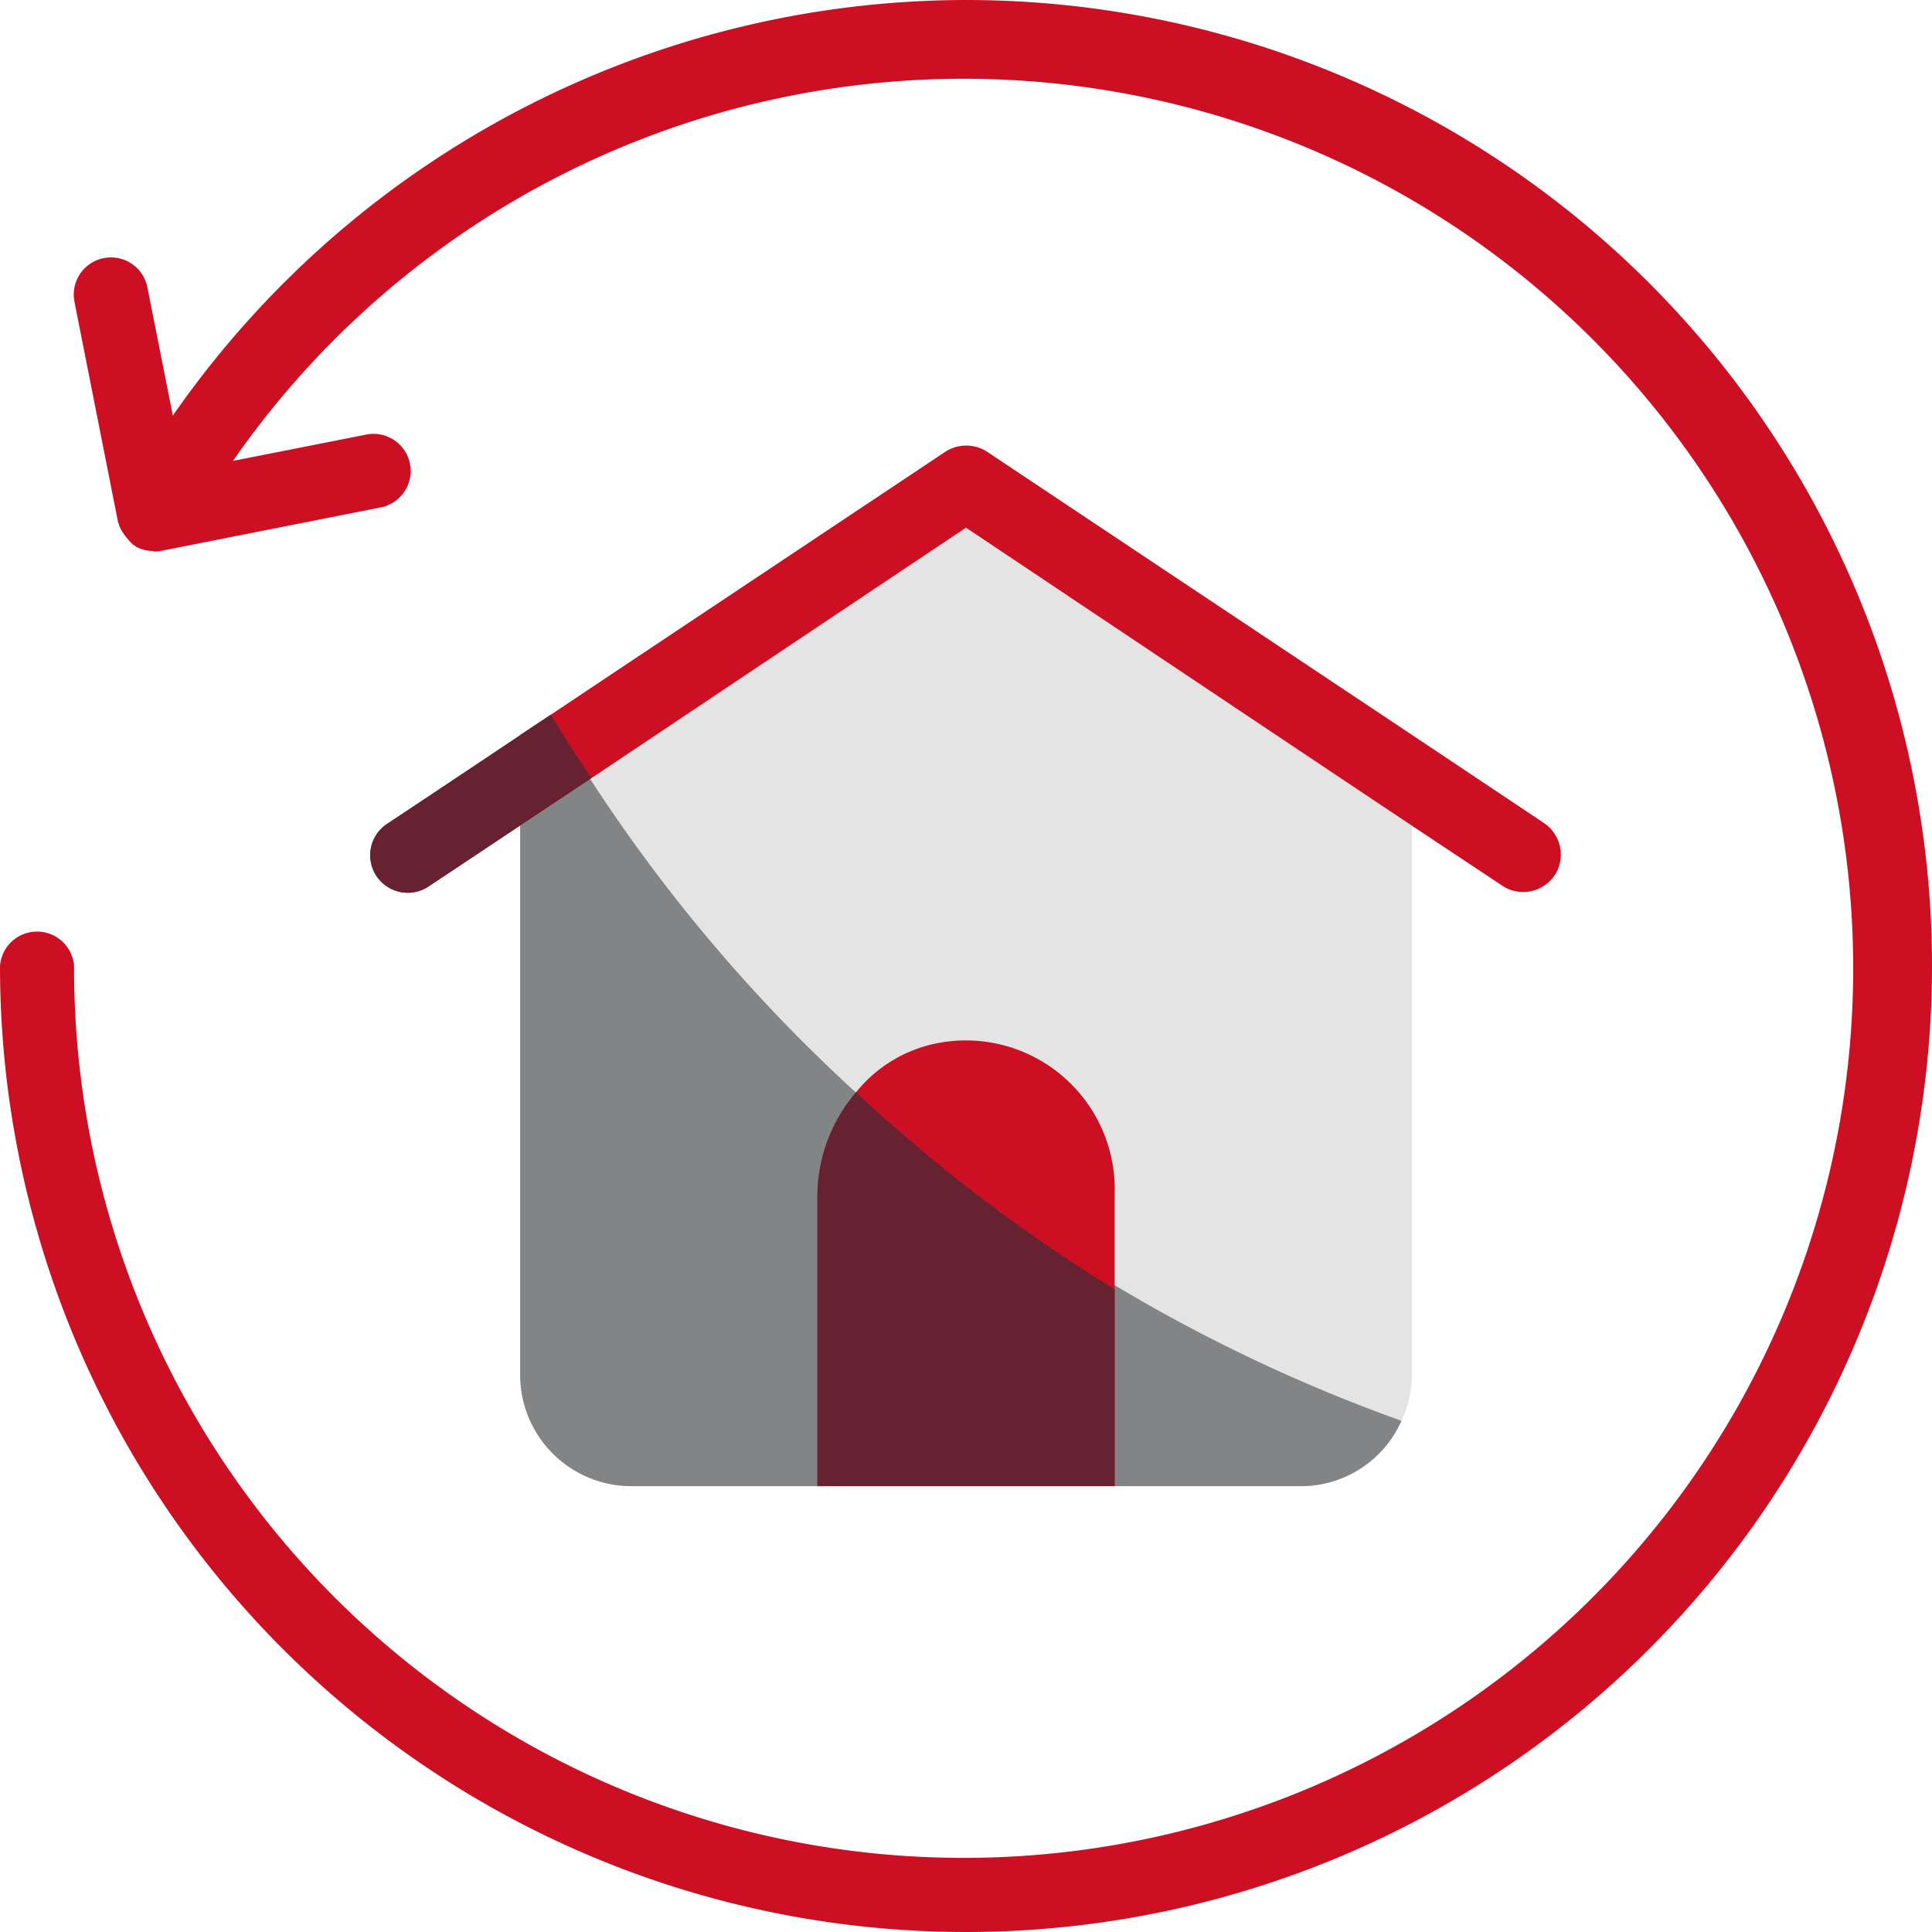 <svg id="Home_Rotate" data-name="Home Rotate" xmlns="http://www.w3.org/2000/svg" width="39.122" height="39.122" viewBox="0 0 39.122 39.122">
  <path id="Path_275" data-name="Path 275" d="M28.056,14.855V27.81a2.172,2.172,0,0,1-.21.933A2.228,2.228,0,0,1,25.8,30.067H12.257A2.254,2.254,0,0,1,10,27.81V14.855l.617-.406,7.99-5.327a.777.777,0,0,1,.843,0Z" transform="translate(0.533 0.027)" fill="#e4e4e4"/>
  <path id="Path_276" data-name="Path 276" d="M27.846,26.915A2.228,2.228,0,0,1,25.8,28.239H12.257A2.254,2.254,0,0,1,10,25.982V13.026l.617-.406A32.7,32.7,0,0,0,27.846,26.915Z" transform="translate(0.533 1.855)" fill="#828486"/>
  <g id="Group_17" data-name="Group 17" transform="translate(0 0)">
    <path id="Path_277" data-name="Path 277" d="M22.561,3A19.582,19.582,0,0,0,6.5,11.416L5.989,8.841a.753.753,0,1,0-1.477.291l.876,4.429.008.02a.731.731,0,0,0,.071.173,1.5,1.5,0,0,0,.24.286c.006,0,.015,0,.02.006s.017.018.029.025a.735.735,0,0,0,.334.086c.012,0,.023.011.035.011a.708.708,0,0,0,.146-.015l4.428-.876a.752.752,0,1,0-.293-1.475l-2.688.531A18.013,18.013,0,1,1,4.5,22.561a.752.752,0,0,0-1.5,0A19.561,19.561,0,1,0,22.561,3Z" transform="translate(-3 -3)" fill="#cc0f22"/>
    <path id="Path_278" data-name="Path 278" d="M20.019,20.009v6.019H14V20.174a3.265,3.265,0,0,1,.782-2.122A2.8,2.8,0,0,1,16.5,17.044a3.015,3.015,0,0,1,3.521,2.964Z" transform="translate(2.552 4.067)" fill="#cc0f22"/>
    <path id="Path_279" data-name="Path 279" d="M31.957,17.7a.766.766,0,0,1-1.053.211c-2.377-1.58-.466-.3-10.864-7.253-4.123,2.754-6.3,4.213-7.584,5.071-1.971,1.309-1.851,1.234-3.28,2.182a.76.76,0,1,1-.843-1.264c1.791-1.189,2.031-1.354,3.3-2.2,1.144-.767,3.16-2.107,7.99-5.327a.777.777,0,0,1,.843,0c10.112,6.741,7.839,5.221,11.285,7.524a.771.771,0,0,1,.211,1.053Z" transform="translate(-0.479 0.027)" fill="#cc0f22"/>
  </g>
  <path id="Path_280" data-name="Path 280" d="M20.019,21.687v3.987H14V19.822a3.265,3.265,0,0,1,.782-2.122,32.85,32.85,0,0,0,5.236,3.987Z" transform="translate(2.552 4.419)" fill="#662230"/>
  <path id="Path_281" data-name="Path 281" d="M12.456,13.9c-1.971,1.309-1.851,1.234-3.28,2.182a.76.76,0,1,1-.843-1.264c1.791-1.189,2.031-1.354,3.3-2.2C11.885,13.041,12.17,13.478,12.456,13.9Z" transform="translate(-0.479 1.855)" fill="#662230"/>
</svg>
